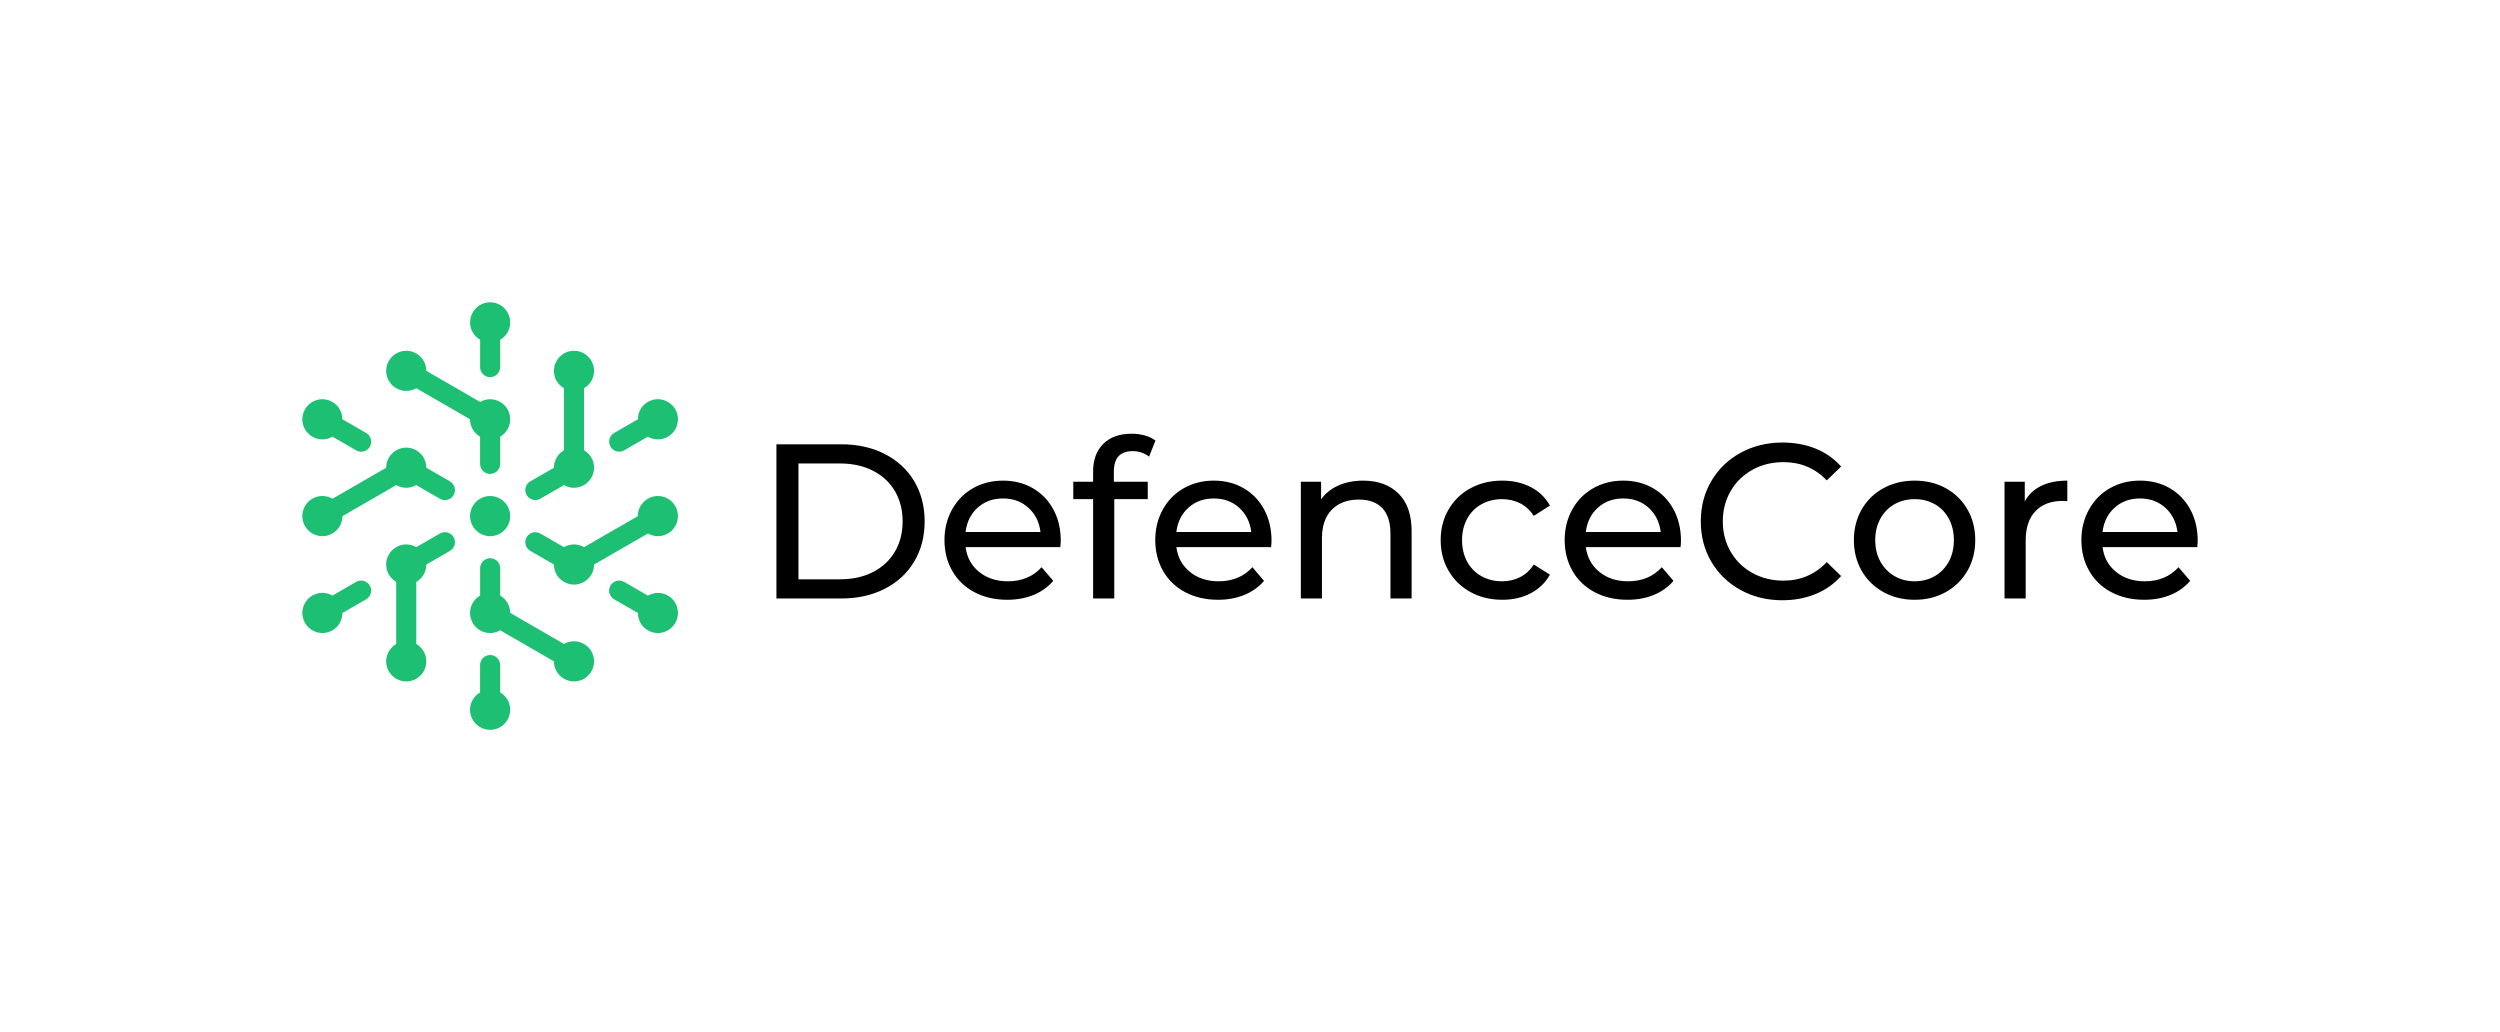 <svg xmlns="http://www.w3.org/2000/svg" viewBox="-1.943 168 578.885 239"> <svg xmlns="http://www.w3.org/2000/svg" xmlns:xlink="http://www.w3.org/1999/xlink" version="1.1" id="Layer_1" x="68.057" y="238" viewBox="36.246 34.19 145.515 165.61" xml:space="preserve" height="99" width="86.987" preserveAspectRatio="xMinYMin" enable-background="new 0 0 218 234" style="overflow: visible;"><path id="XMLID_723_" class="st0" d="M170.12,123.74c-3.73-2.13-5.02-6.89-2.88-10.6l0,0c2.13-3.73,6.89-5.02,10.6-2.88l0,0l0,0   l0,0c3.73,2.13,5.01,6.89,2.88,10.6l0,0c-1.43,2.5-4.06,3.92-6.75,3.92l0,0C172.65,124.78,171.33,124.44,170.12,123.74z" style="fill: #1DBF73; fill-opacity: 1;"></path><path id="XMLID_722_" class="st0" d="M137.63,180.01c-3.73-2.13-5.02-6.89-2.88-10.6l0,0c2.13-3.73,6.89-5.02,10.6-2.88l0,0l0,0   l0,0c3.73,2.13,5.01,6.89,2.88,10.6l0,0c-1.43,2.5-4.06,3.92-6.75,3.92l0,0C140.16,181.05,138.84,180.71,137.63,180.01z" style="fill: #1DBF73; fill-opacity: 1;"></path><path id="XMLID_721_" class="st0" d="M137.63,67.48c-3.73-2.13-5.02-6.89-2.88-10.6l0,0c2.13-3.73,6.89-5.02,10.6-2.88l0,0l0,0l0,0   c3.73,2.13,5.01,6.89,2.88,10.6l0,0c-1.43,2.5-4.06,3.92-6.75,3.92l0,0C140.16,68.52,138.84,68.18,137.63,67.48z" style="fill: #1DBF73; fill-opacity: 1;"></path><path id="XMLID_720_" class="st0" d="M72.65,67.48c-3.73-2.13-5.02-6.89-2.88-10.6l0,0c2.13-3.73,6.89-5.02,10.6-2.88l0,0l0,0l0,0   c3.73,2.13,5.01,6.89,2.88,10.6l0,0c-1.43,2.5-4.06,3.92-6.75,3.92l0,0C75.19,68.52,73.86,68.18,72.65,67.48z" style="fill: #1DBF73; fill-opacity: 1;"></path><path id="XMLID_719_" class="st0" d="M72.65,180.01c-3.73-2.13-5.02-6.89-2.88-10.6l0,0c2.13-3.73,6.89-5.02,10.6-2.88l0,0l0,0l0,0   c3.73,2.13,5.01,6.89,2.88,10.6l0,0c-1.43,2.5-4.06,3.92-6.75,3.92l0,0C75.19,181.05,73.86,180.71,72.65,180.01z" style="fill: #1DBF73; fill-opacity: 1;"></path><path id="XMLID_718_" class="st0" d="M137.63,104.99c-3.73-2.13-5.02-6.89-2.88-10.6l0,0c2.13-3.73,6.89-5.02,10.6-2.88l0,0l0,0   l0,0c3.73,2.13,5.01,6.89,2.88,10.6l0,0c-1.43,2.5-4.06,3.92-6.75,3.92l0,0C140.16,106.04,138.84,105.69,137.63,104.99z" style="fill: #1DBF73; fill-opacity: 1;"></path><path id="XMLID_717_" class="st0" d="M105.14,86.25c-3.73-2.13-5.02-6.89-2.88-10.6l0,0c2.13-3.73,6.89-5.02,10.6-2.88l0,0l0,0l0,0   c3.73,2.13,5.01,6.89,2.88,10.6l0,0c-1.43,2.5-4.06,3.92-6.75,3.92l0,0C107.67,87.29,106.35,86.95,105.14,86.25z" style="fill: #1DBF73; fill-opacity: 1;"></path><path id="XMLID_716_" class="st0" d="M105.14,123.74c-3.73-2.13-5.02-6.89-2.88-10.6l0,0c2.13-3.73,6.89-5.02,10.6-2.88l0,0l0,0   l0,0c3.73,2.13,5.01,6.89,2.88,10.6l0,0c-1.43,2.5-4.06,3.92-6.75,3.92l0,0C107.67,124.78,106.35,124.44,105.14,123.74z" style="fill: #1DBF73; fill-opacity: 1;"></path><path id="XMLID_715_" class="st0" d="M105.14,161.26c-3.73-2.13-5.02-6.89-2.88-10.6l0,0c2.13-3.73,6.89-5.02,10.6-2.88l0,0l0,0   l0,0c3.73,2.13,5.01,6.89,2.88,10.6l0,0c-1.43,2.5-4.06,3.92-6.75,3.92l0,0C107.67,162.3,106.35,161.96,105.14,161.26z" style="fill: #1DBF73; fill-opacity: 1;"></path><path id="XMLID_714_" class="st0" d="M137.63,142.5c-3.73-2.13-5.02-6.89-2.88-10.6l0,0c2.13-3.73,6.89-5.02,10.6-2.88l0,0l0,0l0,0   c3.73,2.13,5.01,6.89,2.88,10.6l0,0c-1.43,2.5-4.06,3.92-6.75,3.92l0,0C140.16,143.54,138.84,143.2,137.63,142.5z" style="fill: #1DBF73; fill-opacity: 1;"></path><path id="XMLID_713_" class="st0" d="M72.65,104.99c-3.73-2.13-5.02-6.89-2.88-10.6l0,0c2.13-3.73,6.89-5.02,10.6-2.88l0,0l0,0l0,0   c3.73,2.13,5.01,6.89,2.88,10.6l0,0c-1.43,2.5-4.06,3.92-6.75,3.92l0,0C75.19,106.04,73.86,105.69,72.65,104.99z" style="fill: #1DBF73; fill-opacity: 1;"></path><path id="XMLID_712_" class="st0" d="M72.65,142.5c-3.73-2.13-5.02-6.89-2.88-10.6l0,0c2.13-3.73,6.89-5.02,10.6-2.88l0,0l0,0l0,0   c3.73,2.13,5.01,6.89,2.88,10.6l0,0c-1.43,2.5-4.06,3.92-6.75,3.92l0,0C75.19,143.54,73.86,143.2,72.65,142.5z" style="fill: #1DBF73; fill-opacity: 1;"></path><path id="XMLID_711_" class="st0" d="M40.16,123.74c-3.73-2.13-5.02-6.89-2.88-10.6l0,0c2.13-3.73,6.89-5.02,10.6-2.88l0,0l0,0l0,0   c3.73,2.13,5.01,6.89,2.88,10.6l0,0c-1.43,2.5-4.06,3.92-6.75,3.92l0,0C42.7,124.78,41.38,124.44,40.16,123.74z" style="fill: #1DBF73; fill-opacity: 1;"></path><path id="XMLID_729_" class="st0" d="M141.49,177.16c-0.66,0-1.33-0.17-1.94-0.52l-34.43-19.88v-19.55c0-2.15,1.74-3.89,3.89-3.89   s3.89,1.74,3.89,3.89v15.06l30.55,17.63c1.86,1.07,2.5,3.45,1.42,5.31C144.13,176.47,142.83,177.16,141.49,177.16z" style="fill: #1DBF73; fill-opacity: 1;"></path><path id="XMLID_732_" class="st0" d="M109,100.67c-2.15,0-3.89-1.74-3.89-3.89V81.76L74.57,64.11c-1.86-1.07-2.49-3.45-1.42-5.31   c1.08-1.86,3.45-2.49,5.31-1.42l34.43,19.9v19.52C112.89,98.93,111.15,100.67,109,100.67z" style="fill: #1DBF73; fill-opacity: 1;"></path><path id="XMLID_731_" class="st0" d="M76.51,177.16c-2.15,0-3.89-1.74-3.89-3.89v-39.76l16.93-9.77c1.86-1.07,4.24-0.44,5.31,1.42   c1.07,1.86,0.44,4.24-1.42,5.31L80.4,138v35.27C80.4,175.42,78.66,177.16,76.51,177.16z" style="fill: #1DBF73; fill-opacity: 1;"></path><path id="XMLID_659_" class="st0" d="M126.51,110.79c-1.34,0-2.65-0.7-3.37-1.94c-1.07-1.86-0.44-4.24,1.42-5.31l13.04-7.52V60.74   c0-2.15,1.74-3.89,3.89-3.89c2.15,0,3.89,1.74,3.89,3.89v39.76l-16.92,9.77C127.84,110.62,127.17,110.79,126.51,110.79z" style="fill: #1DBF73; fill-opacity: 1;"></path><path id="XMLID_658_" class="st0" d="M44.03,120.9c-1.34,0-2.65-0.7-3.37-1.94c-1.07-1.86-0.44-4.24,1.42-5.31l34.43-19.87   l16.92,9.77c1.86,1.07,2.5,3.45,1.42,5.31c-1.07,1.86-3.45,2.5-5.31,1.42l-13.04-7.52l-30.54,17.63   C45.35,120.73,44.69,120.9,44.03,120.9z" style="fill: #1DBF73; fill-opacity: 1;"></path><path id="XMLID_650_" class="st0" d="M141.49,140.25l-16.93-9.77c-1.86-1.07-2.5-3.45-1.42-5.31c1.07-1.86,3.45-2.5,5.31-1.42   l13.04,7.53l30.55-17.63c1.86-1.07,4.24-0.44,5.31,1.42c1.07,1.86,0.44,4.24-1.42,5.31L141.49,140.25z" style="fill: #1DBF73; fill-opacity: 1;"></path><path id="XMLID_730_" class="st0" d="M112.87,35.23c-3.72-2.15-8.47-0.86-10.6,2.88c-2.14,3.71-0.86,8.45,2.85,10.58V59.3    c0,2.15,1.74,3.89,3.89,3.89s3.89-1.74,3.89-3.89V48.7c1.15-0.67,2.15-1.63,2.86-2.87C117.87,42.12,116.6,37.36,112.87,35.23z" style="fill: #1DBF73; fill-opacity: 1;"></path><path id="XMLID_733_" class="st0" d="M177.84,147.78c-2.48-1.43-5.41-1.31-7.72,0.03l-9.2-5.31c-1.86-1.07-4.23-0.44-5.31,1.42    c-1.07,1.86-0.44,4.24,1.42,5.31l9.2,5.31c0.01,2.68,1.38,5.29,3.88,6.72c1.21,0.7,2.53,1.04,3.86,1.04    c2.69,0,5.32-1.42,6.75-3.92C182.85,154.67,181.58,149.91,177.84,147.78z" style="fill: #1DBF73; fill-opacity: 1;"></path><path id="XMLID_734_" class="st0" d="M112.89,185.3v-10.6c0-2.15-1.74-3.89-3.89-3.89s-3.89,1.74-3.89,3.89v10.63    c-1.14,0.66-2.15,1.6-2.85,2.83c-2.15,3.72-0.85,8.47,2.88,10.6c1.21,0.7,2.53,1.04,3.86,1.04c2.69,0,5.32-1.42,6.75-3.92    C117.87,192.18,116.6,187.44,112.89,185.3z" style="fill: #1DBF73; fill-opacity: 1;"></path><path id="XMLID_735_" class="st0" d="M158.99,92.05c0.66,0,1.33-0.17,1.94-0.52l9.17-5.29c0.01,0,0.01,0.01,0.02,0.01    c1.21,0.7,2.53,1.04,3.86,1.04c2.69,0,5.32-1.42,6.75-3.92c2.13-3.72,0.86-8.47-2.88-10.6c-3.72-2.15-8.47-0.86-10.6,2.88    c-0.7,1.21-1,2.54-1,3.84l-9.19,5.3c-1.86,1.07-2.5,3.45-1.42,5.31C156.34,91.35,157.65,92.05,158.99,92.05z" style="fill: #1DBF73; fill-opacity: 1;"></path><path id="XMLID_736_" class="st0" d="M57.08,142.49l-9.17,5.3c-0.01,0-0.01-0.01-0.02-0.01c-3.72-2.15-8.47-0.86-10.6,2.88    c-2.15,3.72-0.85,8.47,2.88,10.6c1.21,0.7,2.53,1.04,3.86,1.04c2.69,0,5.32-1.42,6.75-3.92c0.7-1.21,0.99-2.53,1-3.84l9.2-5.31    c1.86-1.07,2.5-3.45,1.42-5.31C61.31,142.06,58.93,141.42,57.08,142.49z" style="fill: #1DBF73; fill-opacity: 1;"></path><path id="XMLID_737_" class="st0" d="M60.98,84.81l-9.22-5.32c-0.01-2.68-1.37-5.29-3.87-6.72c-3.72-2.15-8.47-0.86-10.6,2.88    c-2.15,3.72-0.85,8.47,2.88,10.6c1.21,0.7,2.53,1.04,3.86,1.04c1.36,0,2.71-0.37,3.89-1.05l9.19,5.3    c0.61,0.35,1.28,0.52,1.94,0.52c1.34,0,2.65-0.7,3.37-1.94C63.48,88.26,62.84,85.88,60.98,84.81z" style="fill: #1DBF73; fill-opacity: 1;"></path></svg> <svg y="268.43" viewBox="5.36 11.22 329.1 38.56" x="177.842" height="38.56" width="329.1" style="overflow: visible;"><g fill="#000" fill-opacity="1" style=""><path d="M5.36 49.37L5.36 13.67L20.40 13.67Q26.06 13.67 30.45 15.91Q34.83 18.16 37.26 22.21Q39.68 26.27 39.68 31.52L39.68 31.52Q39.68 36.77 37.26 40.83Q34.83 44.88 30.45 47.12Q26.06 49.37 20.40 49.37L20.40 49.37L5.36 49.37ZM10.46 44.93L20.09 44.93Q24.43 44.93 27.72 43.25Q31.01 41.56 32.79 38.53Q34.58 35.50 34.58 31.52L34.58 31.52Q34.58 27.54 32.79 24.51Q31.01 21.47 27.72 19.79Q24.43 18.11 20.09 18.11L20.09 18.11L10.46 18.11L10.46 44.93ZM71.20 36.01Q71.20 36.57 71.09 37.48L71.09 37.48L49.16 37.48Q49.62 41.05 52.30 43.22Q54.98 45.39 58.96 45.39L58.96 45.39Q63.80 45.39 66.76 42.13L66.76 42.13L69.46 45.29Q67.63 47.43 64.90 48.55Q62.17 49.67 58.80 49.67L58.80 49.67Q54.52 49.67 51.20 47.91Q47.89 46.16 46.08 42.99Q44.27 39.83 44.27 35.85L44.27 35.85Q44.27 31.93 46.03 28.76Q47.79 25.60 50.87 23.84Q53.96 22.08 57.83 22.08L57.83 22.08Q61.71 22.08 64.74 23.84Q67.78 25.60 69.49 28.76Q71.20 31.93 71.20 36.01L71.20 36.01ZM57.83 26.21Q54.32 26.21 51.94 28.36Q49.57 30.50 49.16 33.97L49.16 33.97L66.50 33.97Q66.10 30.55 63.72 28.38Q61.35 26.21 57.83 26.21L57.83 26.21ZM87.87 15.25Q83.49 15.25 83.49 19.99L83.49 19.99L83.49 22.34L91.34 22.34L91.34 26.37L83.59 26.37L83.59 49.37L78.69 49.37L78.69 26.37L74.10 26.37L74.10 22.34L78.69 22.34L78.69 19.94Q78.69 15.91 81.04 13.57Q83.39 11.22 87.62 11.22L87.62 11.22Q89.25 11.22 90.68 11.63Q92.11 12.04 93.13 12.80L93.13 12.80L91.65 16.52Q89.96 15.25 87.87 15.25L87.87 15.25ZM120.00 36.01Q120.00 36.57 119.90 37.48L119.90 37.48L97.97 37.48Q98.43 41.05 101.11 43.22Q103.79 45.39 107.76 45.39L107.76 45.39Q112.61 45.39 115.57 42.13L115.57 42.13L118.27 45.29Q116.43 47.43 113.70 48.55Q110.98 49.67 107.61 49.67L107.61 49.67Q103.33 49.67 100.01 47.91Q96.70 46.16 94.89 42.99Q93.08 39.83 93.08 35.85L93.08 35.85Q93.08 31.93 94.83 28.76Q96.59 25.60 99.68 23.84Q102.77 22.08 106.64 22.08L106.64 22.08Q110.52 22.08 113.55 23.84Q116.59 25.60 118.29 28.76Q120.00 31.93 120.00 36.01L120.00 36.01ZM106.64 26.21Q103.12 26.21 100.75 28.36Q98.38 30.50 97.97 33.97L97.97 33.97L115.31 33.97Q114.90 30.55 112.53 28.38Q110.16 26.21 106.64 26.21L106.64 26.21ZM141.22 22.08Q146.37 22.08 149.40 25.07Q152.44 28.05 152.44 33.81L152.44 33.81L152.44 49.37L147.54 49.37L147.54 34.37Q147.54 30.45 145.66 28.46Q143.77 26.47 140.25 26.47L140.25 26.47Q136.27 26.47 133.98 28.79Q131.68 31.11 131.68 35.45L131.68 35.45L131.68 49.37L126.79 49.37L126.79 22.34L131.48 22.34L131.48 26.42Q132.96 24.33 135.48 23.21Q138.01 22.08 141.22 22.08L141.22 22.08ZM173.45 49.67Q169.32 49.67 166.08 47.89Q162.84 46.10 161.01 42.97Q159.17 39.83 159.17 35.85L159.17 35.85Q159.17 31.88 161.01 28.74Q162.84 25.60 166.08 23.84Q169.32 22.08 173.45 22.08L173.45 22.08Q177.12 22.08 180.00 23.56Q182.89 25.04 184.47 27.85L184.47 27.85L180.74 30.24Q179.47 28.30 177.58 27.34Q175.69 26.37 173.40 26.37L173.40 26.37Q170.75 26.37 168.63 27.54Q166.51 28.71 165.32 30.88Q164.12 33.05 164.12 35.85L164.12 35.85Q164.12 38.71 165.32 40.88Q166.51 43.04 168.63 44.22Q170.75 45.39 173.40 45.39L173.40 45.39Q175.69 45.39 177.58 44.42Q179.47 43.45 180.74 41.51L180.74 41.51L184.47 43.86Q182.89 46.66 180.00 48.17Q177.12 49.67 173.45 49.67L173.45 49.67ZM214.81 36.01Q214.81 36.57 214.71 37.48L214.71 37.48L192.78 37.48Q193.24 41.05 195.92 43.22Q198.59 45.39 202.57 45.39L202.57 45.39Q207.42 45.39 210.38 42.13L210.38 42.13L213.08 45.29Q211.24 47.43 208.51 48.55Q205.79 49.67 202.42 49.67L202.42 49.67Q198.14 49.67 194.82 47.91Q191.51 46.16 189.69 42.99Q187.88 39.83 187.88 35.85L187.88 35.85Q187.88 31.93 189.64 28.76Q191.40 25.60 194.49 23.84Q197.57 22.08 201.45 22.08L201.45 22.08Q205.33 22.08 208.36 23.84Q211.40 25.60 213.10 28.76Q214.81 31.93 214.81 36.01L214.81 36.01ZM201.45 26.21Q197.93 26.21 195.56 28.36Q193.19 30.50 192.78 33.97L192.78 33.97L210.12 33.97Q209.71 30.55 207.34 28.38Q204.97 26.21 201.45 26.21L201.45 26.21ZM238.27 49.78Q232.92 49.78 228.61 47.40Q224.30 45.03 221.85 40.88Q219.40 36.72 219.40 31.52L219.40 31.52Q219.40 26.32 221.85 22.16Q224.30 18.00 228.63 15.63Q232.97 13.26 238.32 13.26L238.32 13.26Q242.50 13.26 245.97 14.66Q249.44 16.06 251.89 18.82L251.89 18.82L248.57 22.03Q244.55 17.80 238.53 17.80L238.53 17.80Q234.55 17.80 231.34 19.58Q228.12 21.37 226.31 24.51Q224.50 27.64 224.50 31.52L224.50 31.52Q224.50 35.39 226.31 38.53Q228.12 41.67 231.34 43.45Q234.55 45.24 238.53 45.24L238.53 45.24Q244.49 45.24 248.57 40.95L248.57 40.95L251.89 44.17Q249.44 46.92 245.95 48.35Q242.45 49.78 238.27 49.78L238.27 49.78ZM268.92 49.67Q264.89 49.67 261.68 47.89Q258.47 46.10 256.66 42.97Q254.85 39.83 254.85 35.85L254.85 35.85Q254.85 31.88 256.66 28.74Q258.47 25.60 261.68 23.84Q264.89 22.08 268.92 22.08L268.92 22.08Q272.95 22.08 276.14 23.84Q279.33 25.60 281.14 28.74Q282.95 31.88 282.95 35.85L282.95 35.85Q282.95 39.83 281.14 42.97Q279.33 46.10 276.14 47.89Q272.95 49.67 268.92 49.67L268.92 49.67ZM268.92 45.39Q271.52 45.39 273.59 44.19Q275.65 42.99 276.83 40.83Q278.00 38.66 278.00 35.85L278.00 35.85Q278.00 33.05 276.83 30.88Q275.65 28.71 273.59 27.54Q271.52 26.37 268.92 26.37L268.92 26.37Q266.32 26.37 264.26 27.54Q262.19 28.71 260.99 30.88Q259.79 33.05 259.79 35.85L259.79 35.85Q259.79 38.66 260.99 40.83Q262.19 42.99 264.26 44.19Q266.32 45.39 268.92 45.39L268.92 45.39ZM294.42 26.88Q295.70 24.53 298.20 23.31Q300.70 22.08 304.27 22.08L304.27 22.08L304.27 26.83Q303.86 26.78 303.14 26.78L303.14 26.78Q299.17 26.78 296.90 29.15Q294.63 31.52 294.63 35.90L294.63 35.90L294.63 49.37L289.73 49.37L289.73 22.34L294.42 22.34L294.42 26.88ZM334.46 36.01Q334.46 36.57 334.36 37.48L334.36 37.48L312.43 37.48Q312.88 41.05 315.56 43.22Q318.24 45.39 322.22 45.39L322.22 45.39Q327.06 45.39 330.02 42.13L330.02 42.13L332.72 45.29Q330.89 47.43 328.16 48.55Q325.43 49.67 322.06 49.67L322.06 49.67Q317.78 49.67 314.47 47.91Q311.15 46.16 309.34 42.99Q307.53 39.83 307.53 35.85L307.53 35.85Q307.53 31.93 309.29 28.76Q311.05 25.60 314.13 23.84Q317.22 22.08 321.10 22.08L321.10 22.08Q324.97 22.08 328.01 23.84Q331.04 25.60 332.75 28.76Q334.46 31.93 334.46 36.01L334.46 36.01ZM321.10 26.21Q317.58 26.21 315.21 28.36Q312.83 30.50 312.43 33.97L312.43 33.97L329.77 33.97Q329.36 30.55 326.99 28.38Q324.61 26.21 321.10 26.21L321.10 26.21Z" transform="translate(0, 0)"></path></g></svg></svg>